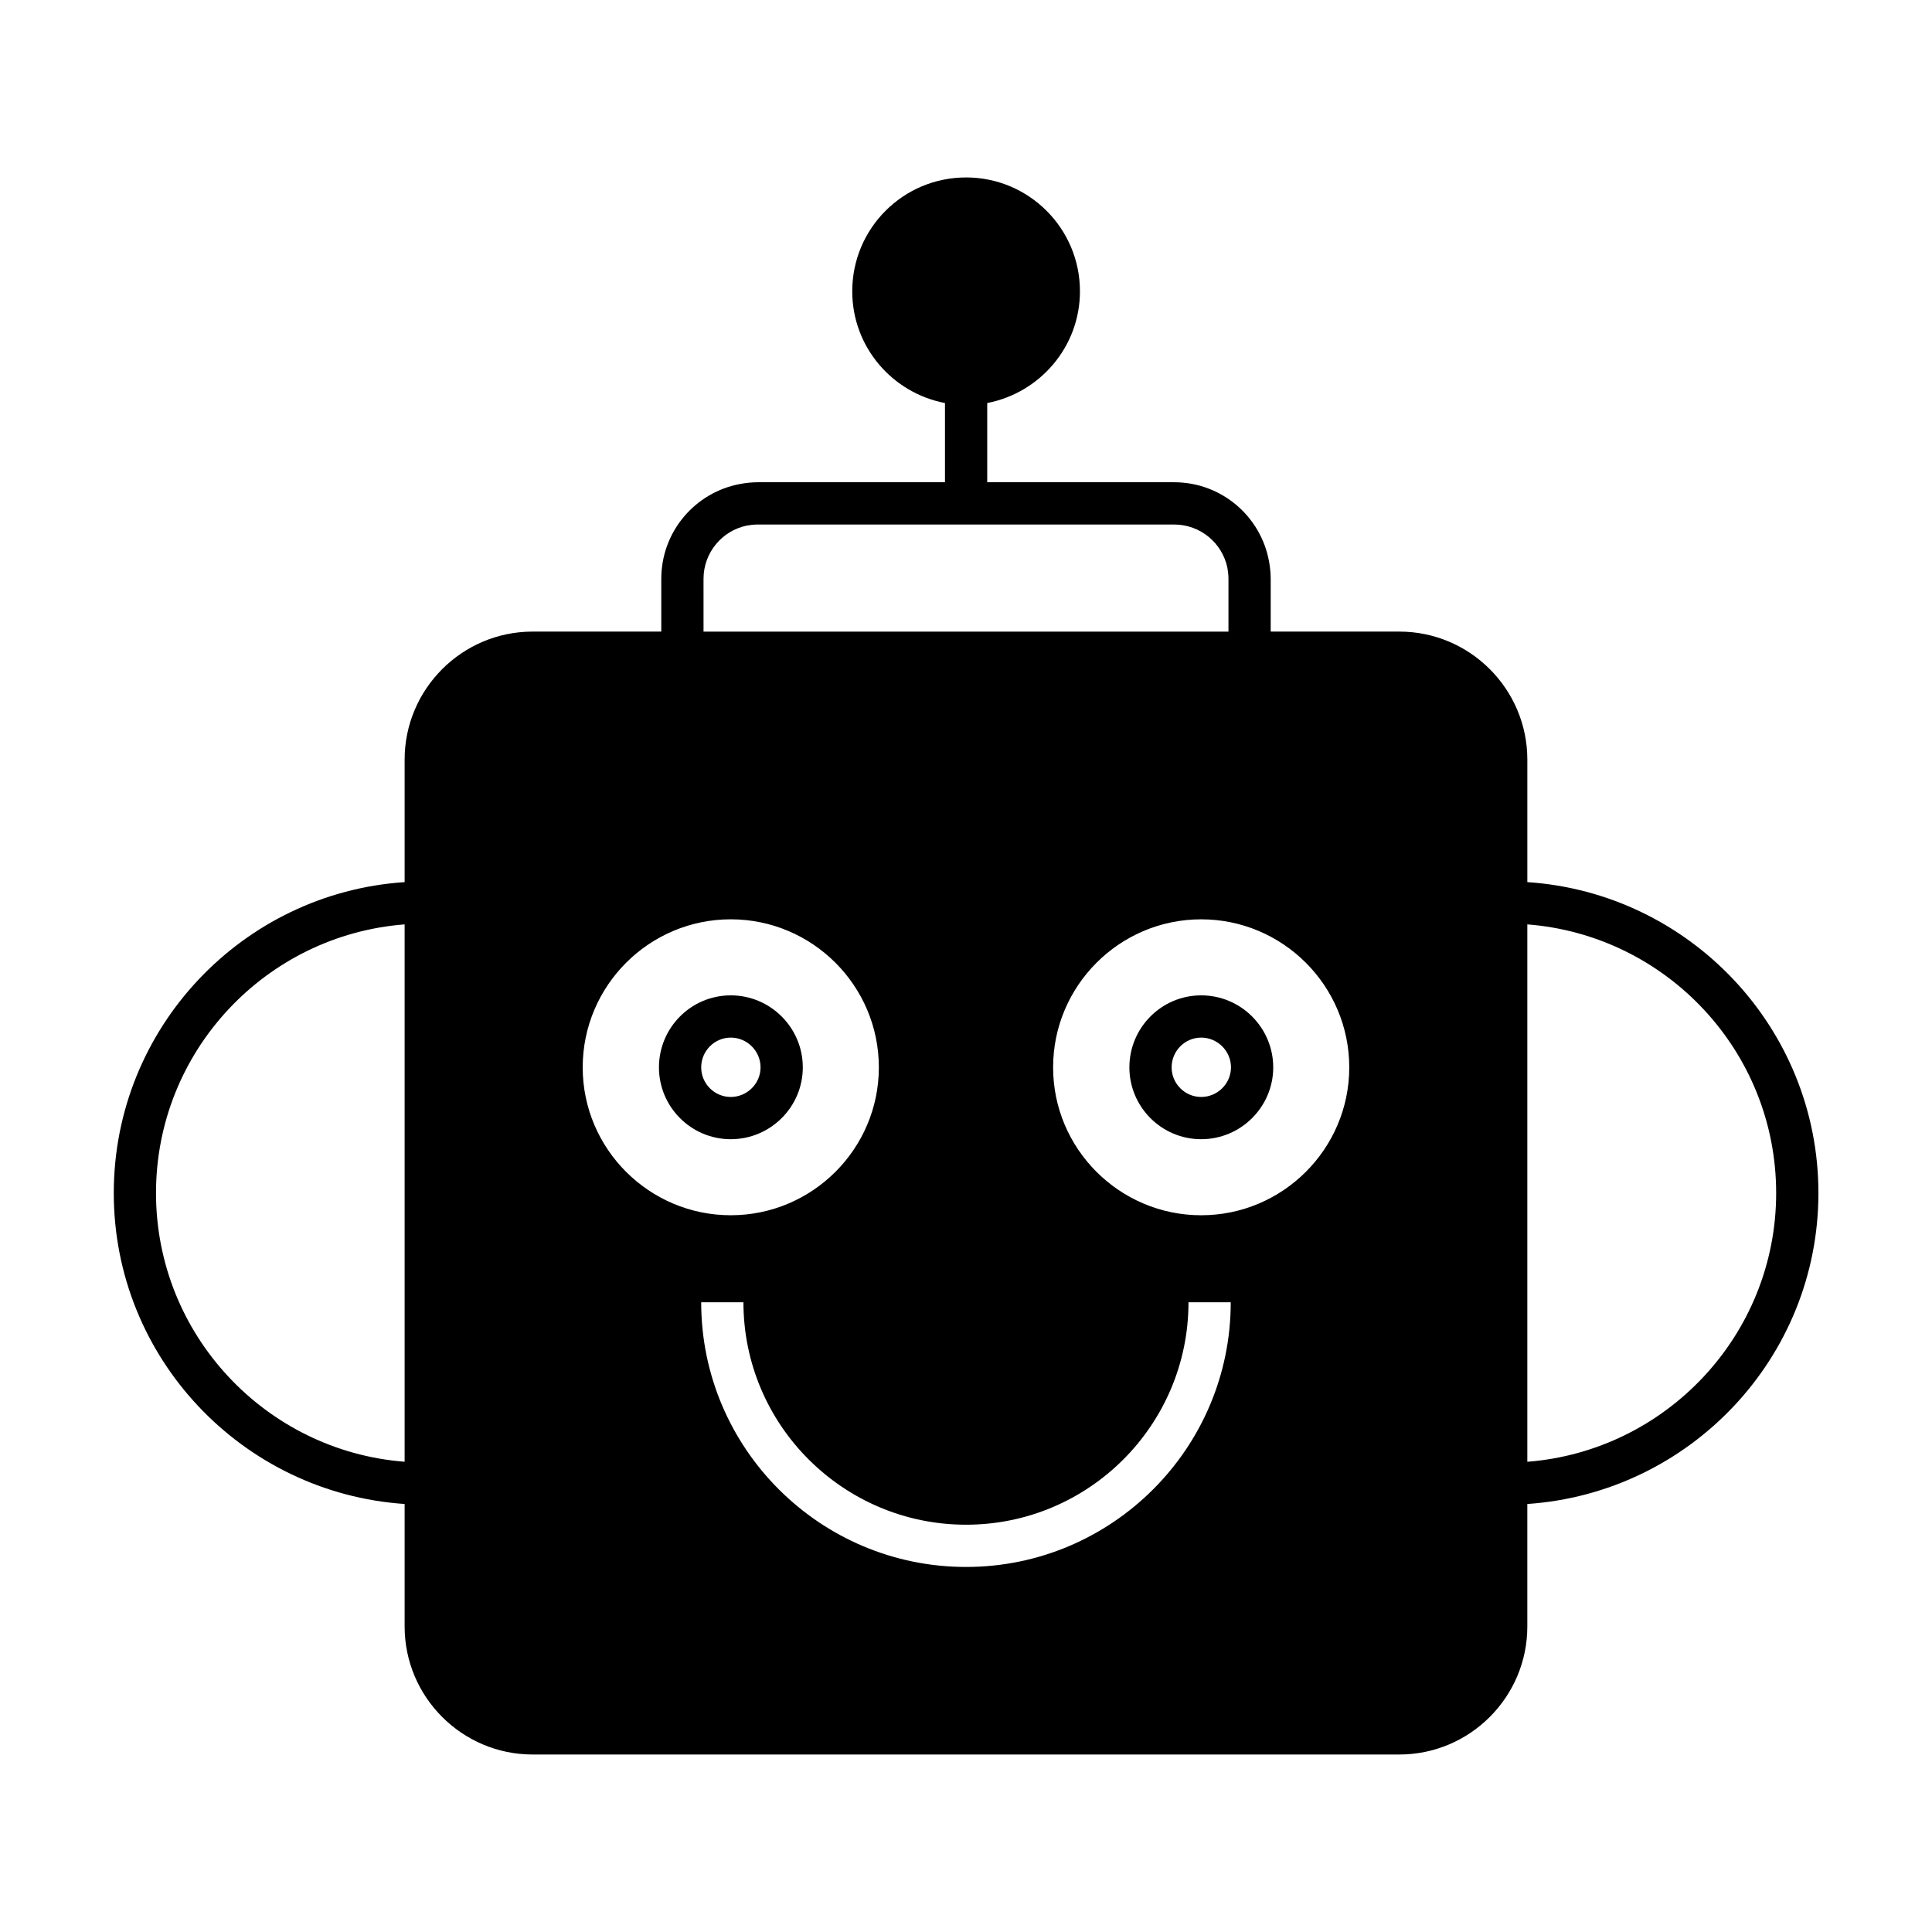 <?xml version="1.0" encoding="UTF-8"?>
<!-- Uploaded to: SVG Repo, www.svgrepo.com, Generator: SVG Repo Mixer Tools -->
<svg fill="#000000" width="800px" height="800px" version="1.1" viewBox="144 144 512 512" xmlns="http://www.w3.org/2000/svg">
 <g>
  <path d="m462.33 407.78c-10.523 0-19.031 8.566-19.031 19.09 0 10.469 8.508 19.031 19.031 19.031s19.09-8.566 19.09-19.031c-0.004-10.527-8.566-19.09-19.09-19.09zm0 26.926c-4.309 0-7.836-3.527-7.836-7.836 0-4.367 3.527-7.894 7.836-7.894s7.894 3.527 7.894 7.894c-0.004 4.309-3.586 7.836-7.894 7.836z"/>
  <path d="m356.75 426.87c0-10.523-8.566-19.09-19.09-19.09-10.523 0-19.031 8.566-19.031 19.09 0 10.469 8.508 19.031 19.031 19.031 10.527 0.004 19.09-8.562 19.09-19.031zm-26.926 0c0-4.367 3.527-7.894 7.836-7.894s7.894 3.527 7.894 7.894c0 4.309-3.582 7.836-7.894 7.836-4.309 0.004-7.836-3.523-7.836-7.836z"/>
  <path d="m548.76 377.77v-32.469c0-18.695-15.227-33.922-33.922-33.922h-34.09v-13.996c0-1.566-0.168-3.137-0.449-4.644-2.184-11.922-12.594-20.938-25.133-20.938h-49.543v-20.992c13.938-2.688 24.574-14.891 24.574-29.613 0-16.68-13.547-30.172-30.172-30.172-16.68 0-30.172 13.492-30.172 30.172 0 14.723 10.578 26.926 24.574 29.613v20.992h-49.598c-1.566 0-3.137 0.168-4.644 0.449-11.922 2.184-20.938 12.594-20.938 25.133v13.996h-34.094c-18.695 0-33.922 15.227-33.922 33.922v32.469c-42.992 2.856-77.082 38.684-77.082 82.402s34.09 79.488 77.082 82.402v32.469c0 18.695 15.227 33.922 33.922 33.922h229.68c18.695 0 33.922-15.227 33.922-33.922v-32.469c42.996-2.914 77.145-38.684 77.145-82.402s-34.148-79.547-77.141-82.402zm-297.53 153.61c-36.832-2.856-65.887-33.699-65.887-71.207 0-37.562 29.055-68.352 65.887-71.203zm79.211-233.99c0-6.941 4.926-12.762 11.477-14.105 0.953-0.168 1.902-0.281 2.91-0.281h110.34c6.941 0 12.762 4.926 14.105 11.477 0.168 0.953 0.281 1.902 0.281 2.91v13.996l-139.11-0.004zm-32.02 129.48c0-21.664 17.633-39.242 39.242-39.242 21.609 0 39.242 17.578 39.242 39.242 0 21.609-17.633 39.184-39.242 39.184-21.609 0.004-39.242-17.574-39.242-39.184zm101.6 132.39c-38.738 0-70.199-31.461-70.199-70.141h11.195c0 32.523 26.477 58.945 59 58.945 32.523 0 58.945-26.422 58.945-58.945h11.195c0.004 38.68-31.457 70.141-70.137 70.141zm62.305-93.203c-21.609 0-39.242-17.578-39.242-39.184 0-21.664 17.633-39.242 39.242-39.242s39.242 17.578 39.242 39.242c-0.004 21.605-17.637 39.184-39.242 39.184zm86.43 65.328v-142.41c36.836 2.852 65.945 33.641 65.945 71.203 0 37.508-29.109 68.352-65.945 71.207z"/>
 </g>
</svg>
